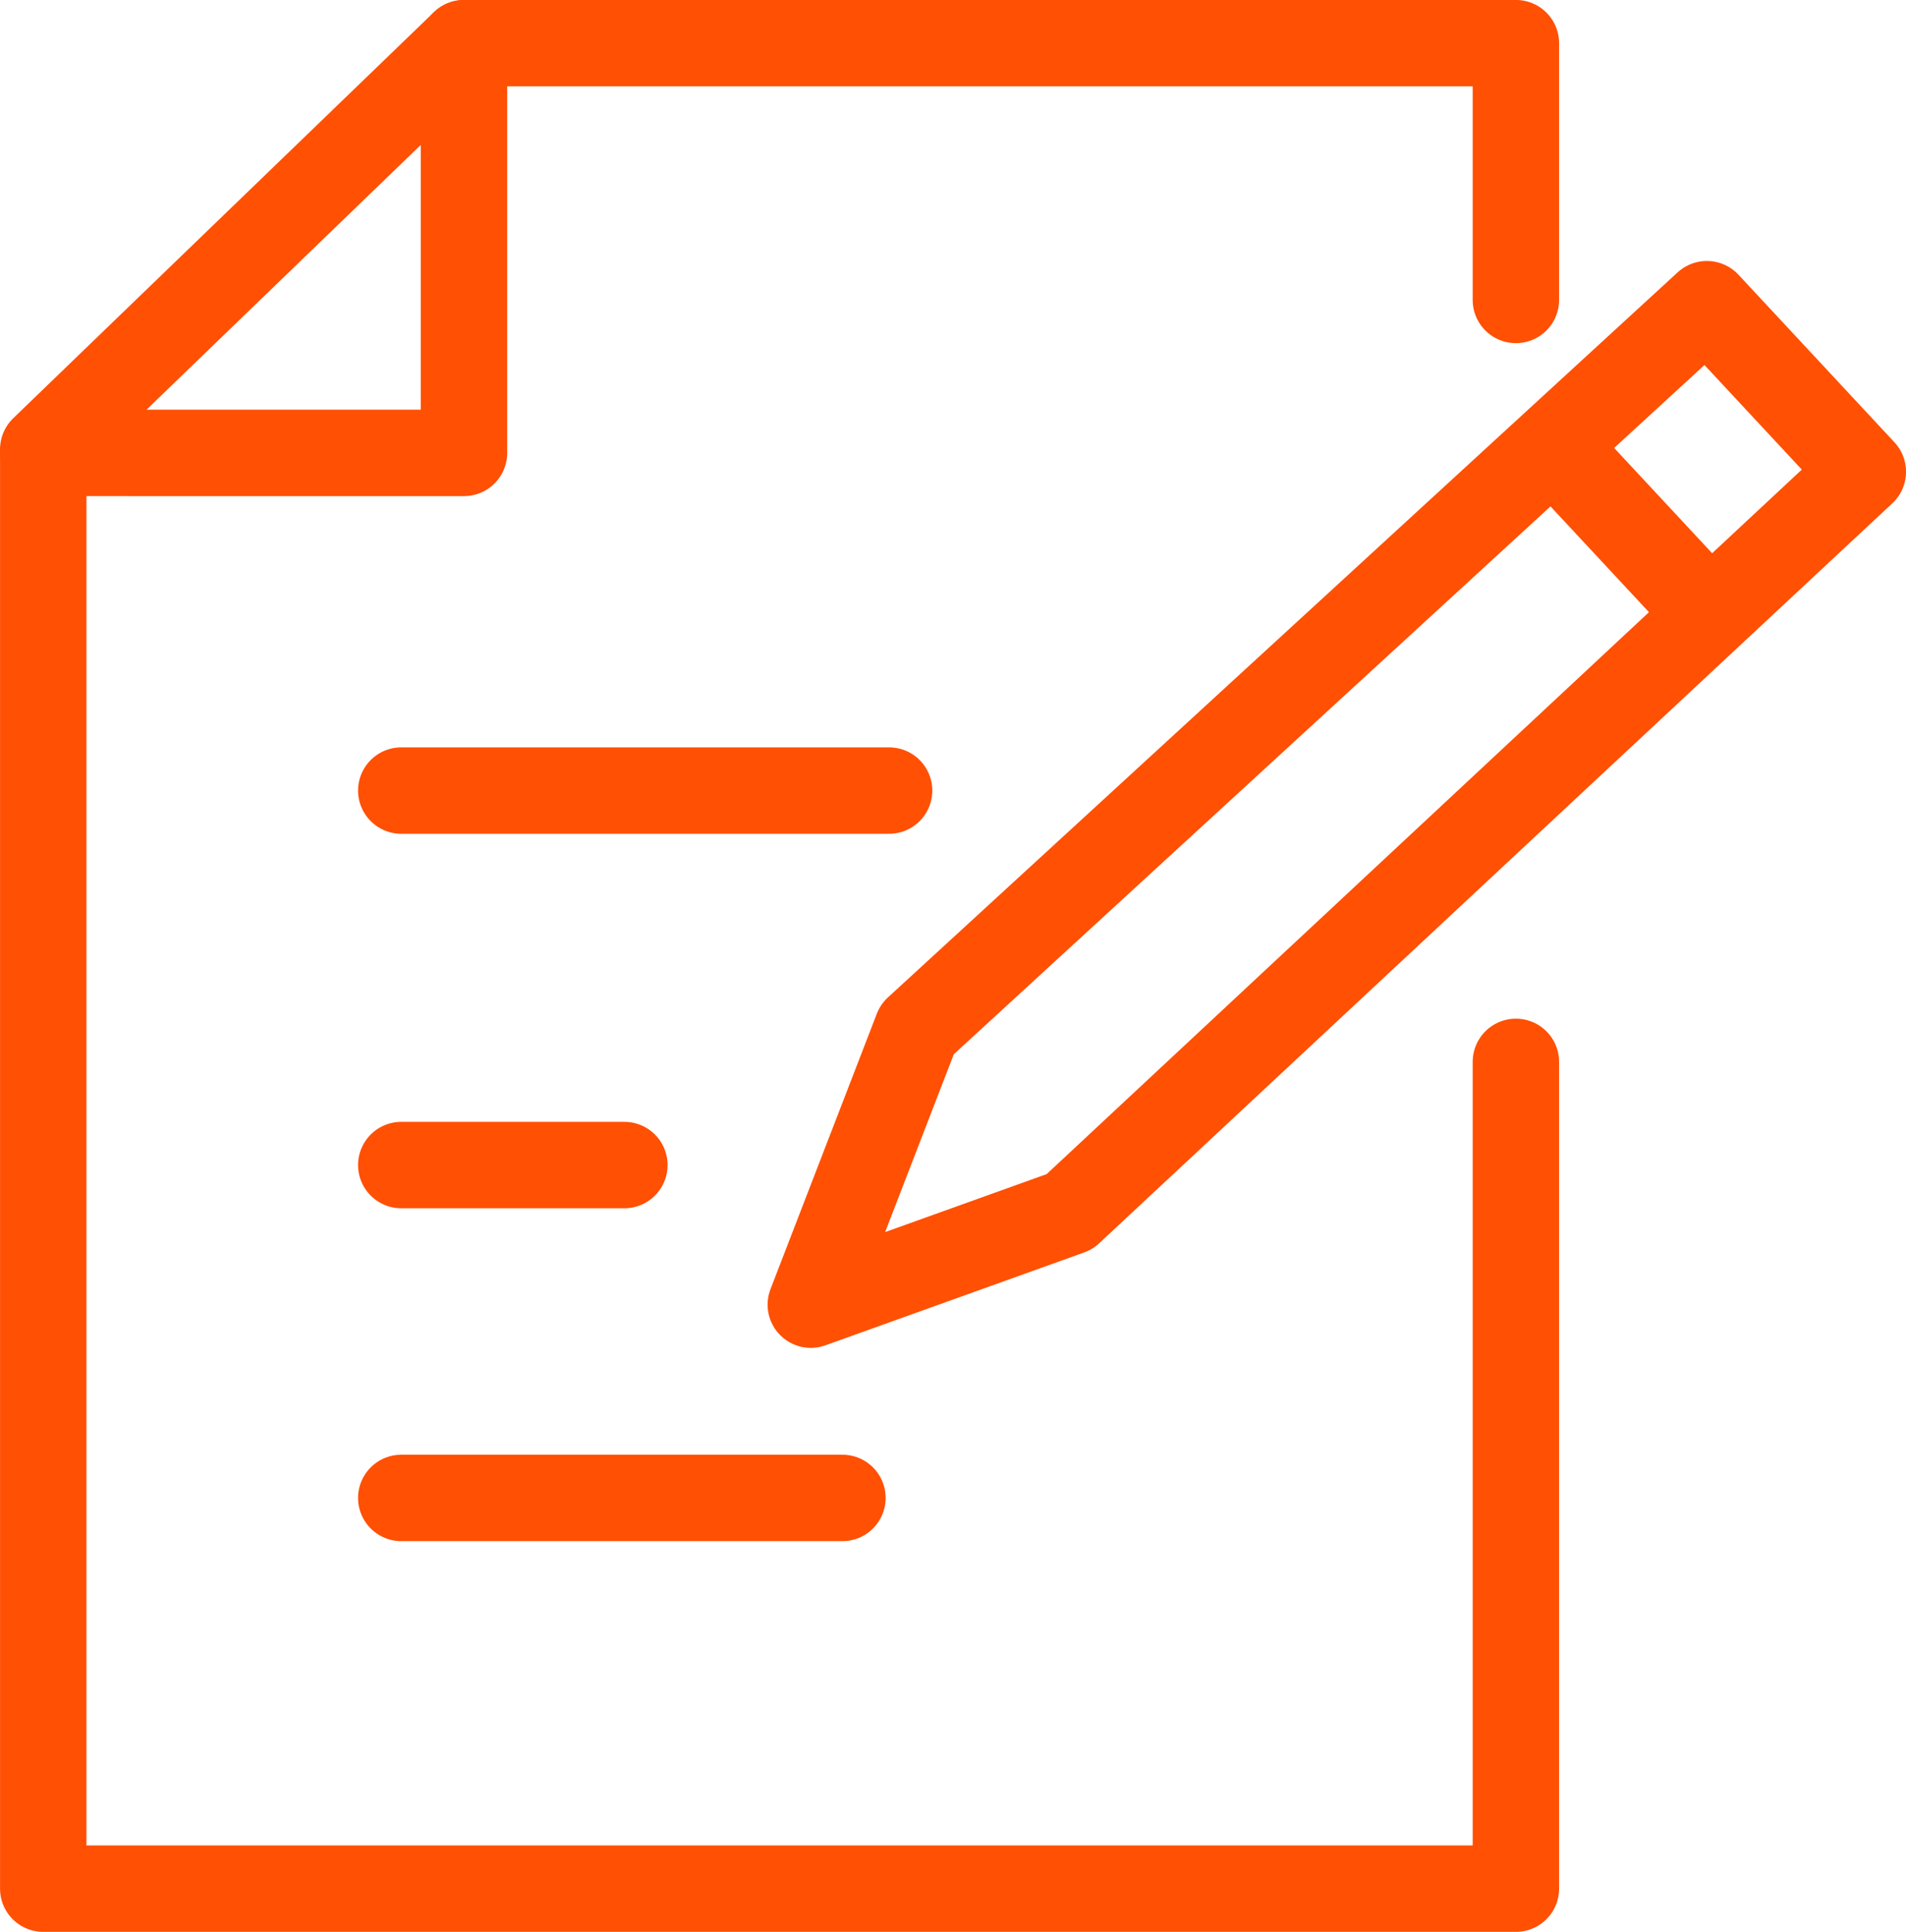 <svg xmlns="http://www.w3.org/2000/svg" width="44.114" height="44.711" viewBox="0 0 44.114 44.711">
  <g id="Group_14810" data-name="Group 14810" transform="translate(-859.538 -999.539)">
    <path id="Path_54241" data-name="Path 54241" d="M35.084,24.577V43.712H1V10.4L10.738,1H35.084V6.943" transform="translate(859.539 999.538)" fill="none" stroke="#ff5004" stroke-linecap="round" stroke-linejoin="round" stroke-width="2"/>
    <path id="Path_54242" data-name="Path 54242" d="M10.738,1v9.482H1" transform="translate(859.539 999.539)" fill="none" stroke="#ff5004" stroke-linecap="round" stroke-linejoin="round" stroke-width="2"/>
    <path id="Path_54243" data-name="Path 54243" d="M35.071,26.919,53.349,10.138l3.61,3.878L38.6,31.143l-5.99,2.15Z" transform="translate(845.694 996.441)" fill="none" stroke="#ff5004" stroke-linecap="round" stroke-linejoin="round" stroke-width="2"/>
    <path id="Path_54247" data-name="Path 54247" d="M.327.505,3.573,3.992" transform="translate(895.332 1009.539)" fill="none" stroke="#ff5004" stroke-linecap="round" stroke-width="2"/>
    <path id="Path_54244" data-name="Path 54244" d="M0,0H11.291" transform="translate(868.825 1017.836)" fill="none" stroke="#ff5004" stroke-linecap="round" stroke-width="2"/>
    <path id="Path_54246" data-name="Path 54246" d="M0,0H10.211" transform="translate(868.825 1034.207)" fill="none" stroke="#ff5004" stroke-linecap="round" stroke-width="2"/>
    <path id="Path_54245" data-name="Path 54245" d="M0,0H5.164" transform="translate(868.825 1026.503)" fill="none" stroke="#ff5004" stroke-linecap="round" stroke-width="2"/>
  </g>
</svg>
